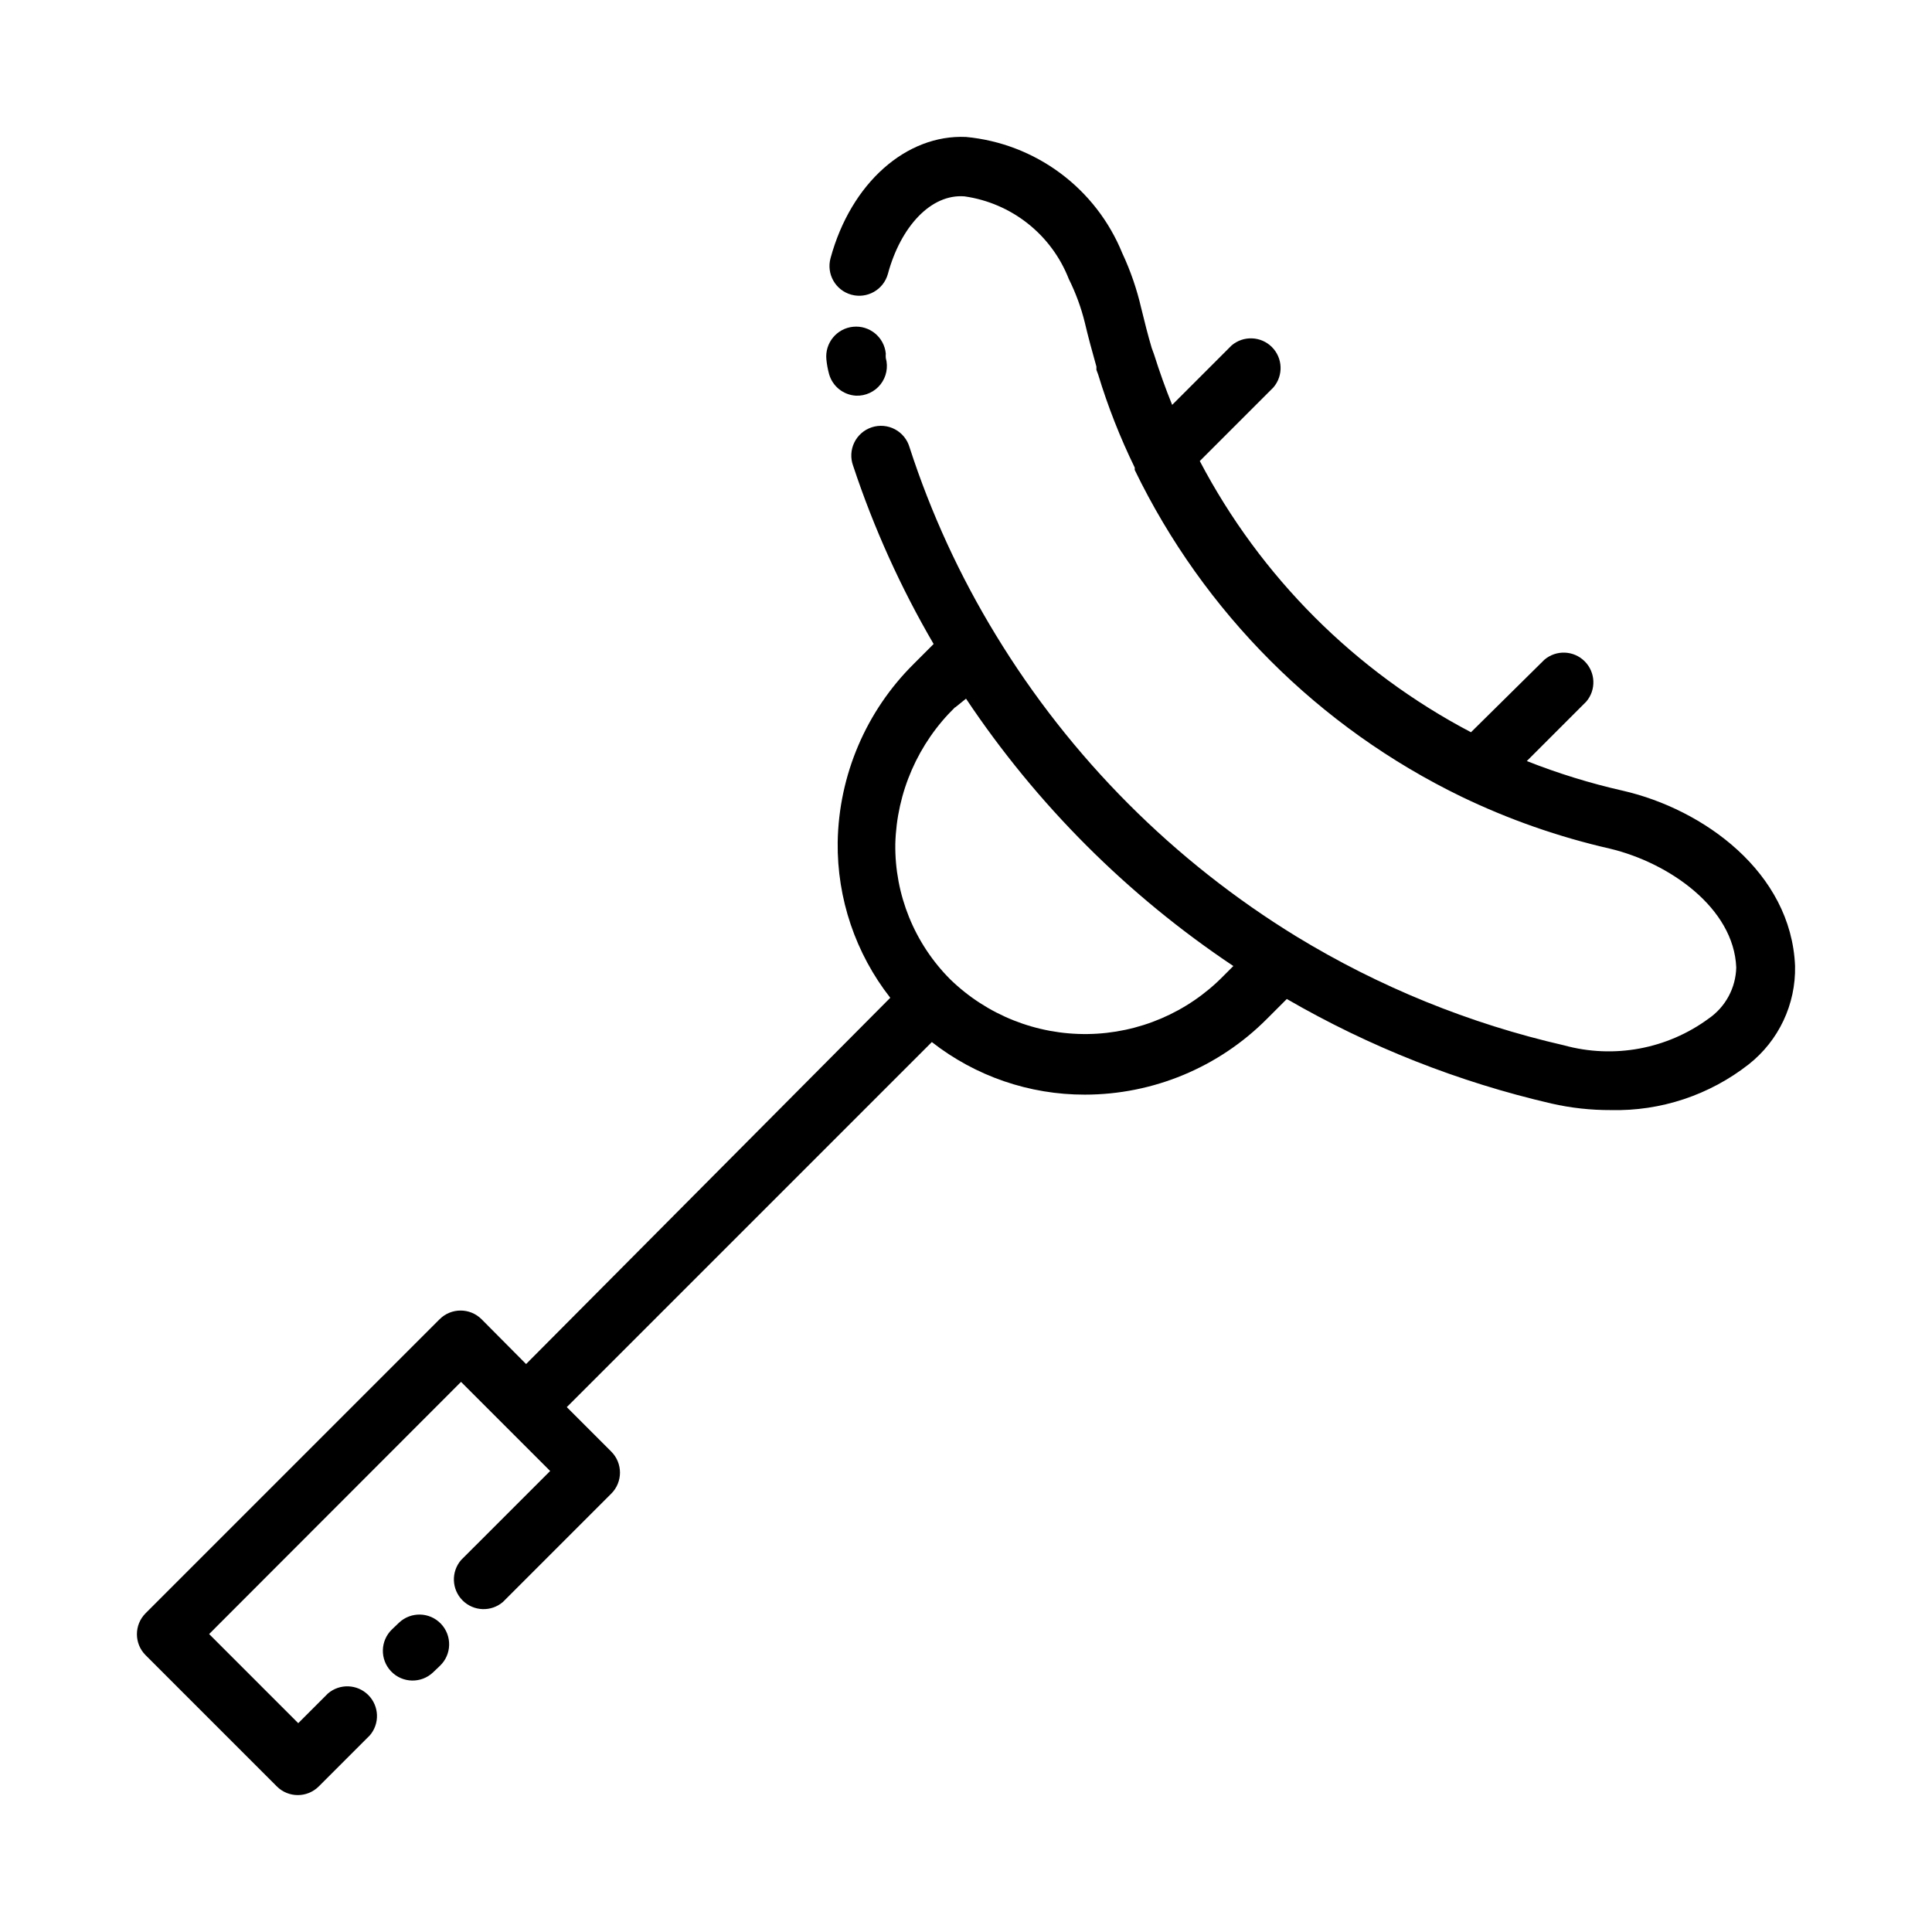 <?xml version="1.0" encoding="UTF-8"?>
<!-- Uploaded to: SVG Repo, www.svgrepo.com, Generator: SVG Repo Mixer Tools -->
<svg fill="#000000" width="800px" height="800px" version="1.1" viewBox="144 144 512 512" xmlns="http://www.w3.org/2000/svg">
 <g>
  <path d="m370.87 248.86c2.516 0.094 4.922-1.02 6.481-2.996 1.555-1.977 2.074-4.578 1.391-7-0.031-0.395-0.031-0.789 0-1.184-0.434-4.348-4.309-7.519-8.656-7.082-4.348 0.434-7.519 4.309-7.086 8.656 0.125 1.305 0.363 2.598 0.707 3.859 0.91 3.254 3.793 5.566 7.164 5.746z"/>
  <path d="m249.72 574.05-1.812 1.73c-3.152 3-3.273 7.988-0.273 11.137 3 3.152 7.984 3.277 11.137 0.277l1.812-1.73c3.152-3 3.273-7.988 0.273-11.141-3-3.152-7.984-3.273-11.137-0.273z"/>
  <path d="m271.61 493.6c-3.07-3.055-8.027-3.055-11.098 0l-77.934 77.934c-3.055 3.07-3.055 8.027 0 11.098l34.793 34.793c3.07 3.055 8.031 3.055 11.102 0l13.539-13.539c2.676-3.121 2.492-7.777-0.414-10.688-2.906-2.906-7.562-3.086-10.688-0.41l-7.871 7.871-23.617-23.617 66.758-66.832 23.617 23.617-23.617 23.613c-2.676 3.125-2.496 7.781 0.41 10.688 2.91 2.91 7.562 3.09 10.688 0.414l28.734-28.734c3.051-3.07 3.051-8.027 0-11.098l-11.809-11.809 96.746-96.746c11.57 9.055 25.848 13.961 40.543 13.934 18.113-0.008 35.48-7.231 48.254-20.074l5.273-5.273c21.871 12.672 45.512 22.012 70.141 27.707 5.164 1.176 10.445 1.754 15.742 1.734 13.215 0.316 26.125-3.973 36.527-12.125 7.957-6.277 12.504-15.926 12.281-26.055-1.023-24.875-24.324-41.562-45.578-46.445-8.691-1.965-17.219-4.598-25.508-7.875l15.742-15.742h0.004c2.676-3.125 2.492-7.777-0.414-10.688-2.906-2.906-7.562-3.086-10.688-0.41l-19.441 19.207c-30.695-16.109-55.762-41.18-71.871-71.871l19.523-19.523h-0.004c2.676-3.125 2.496-7.781-0.41-10.688-2.91-2.906-7.566-3.086-10.688-0.414l-15.742 15.742c-1.73-4.25-3.305-8.66-4.801-13.383l-0.629-1.73c-1.023-3.465-1.891-6.926-2.754-10.469h-0.004c-1.156-5.047-2.844-9.953-5.039-14.641-3.43-8.426-9.102-15.75-16.402-21.176-7.301-5.43-15.949-8.75-25.004-9.605-15.746-0.707-30.465 12.125-35.898 32.117-1.152 4.199 1.316 8.531 5.512 9.684 4.195 1.152 8.531-1.312 9.684-5.508 3.383-12.52 11.414-21.258 20.309-20.547 6.133 0.871 11.922 3.359 16.777 7.203 4.852 3.844 8.598 8.91 10.852 14.68 1.84 3.691 3.266 7.57 4.254 11.574 0.867 3.699 1.891 7.477 3.07 11.652v0.867l0.473 1.258-0.004-0.004c2.57 8.457 5.809 16.695 9.684 24.641v0.629c18.309 37.777 48.816 68.285 86.594 86.594 12.562 6.051 25.766 10.672 39.359 13.773 15.742 3.777 32.828 15.742 33.457 31.488-0.129 5.426-2.852 10.465-7.32 13.543-11.023 8.102-25.148 10.711-38.34 7.082-25.012-5.727-48.934-15.457-70.848-28.809-32.559-19.945-59.898-47.363-79.742-79.98-9.523-15.609-17.188-32.281-22.828-49.672-0.59-2.059-1.988-3.789-3.875-4.793-1.891-1.004-4.106-1.195-6.137-0.531-2.035 0.664-3.711 2.125-4.644 4.051-0.93 1.922-1.043 4.144-0.301 6.152 5.449 16.441 12.598 32.273 21.332 47.23l-5.273 5.273v0.004c-12.625 12.508-19.855 29.461-20.152 47.23-0.191 14.938 4.727 29.488 13.934 41.25l-96.512 97.062zm125.56-162.16 2.836-2.285c18.723 28.051 42.797 52.125 70.848 70.852l-2.598 2.598c-9.496 9.699-22.445 15.246-36.016 15.426-13.574 0.176-26.664-5.031-36.406-14.484-9.5-9.508-14.75-22.453-14.566-35.895 0.359-13.672 6.035-26.66 15.824-36.211z"/>
 </g>
</svg>
